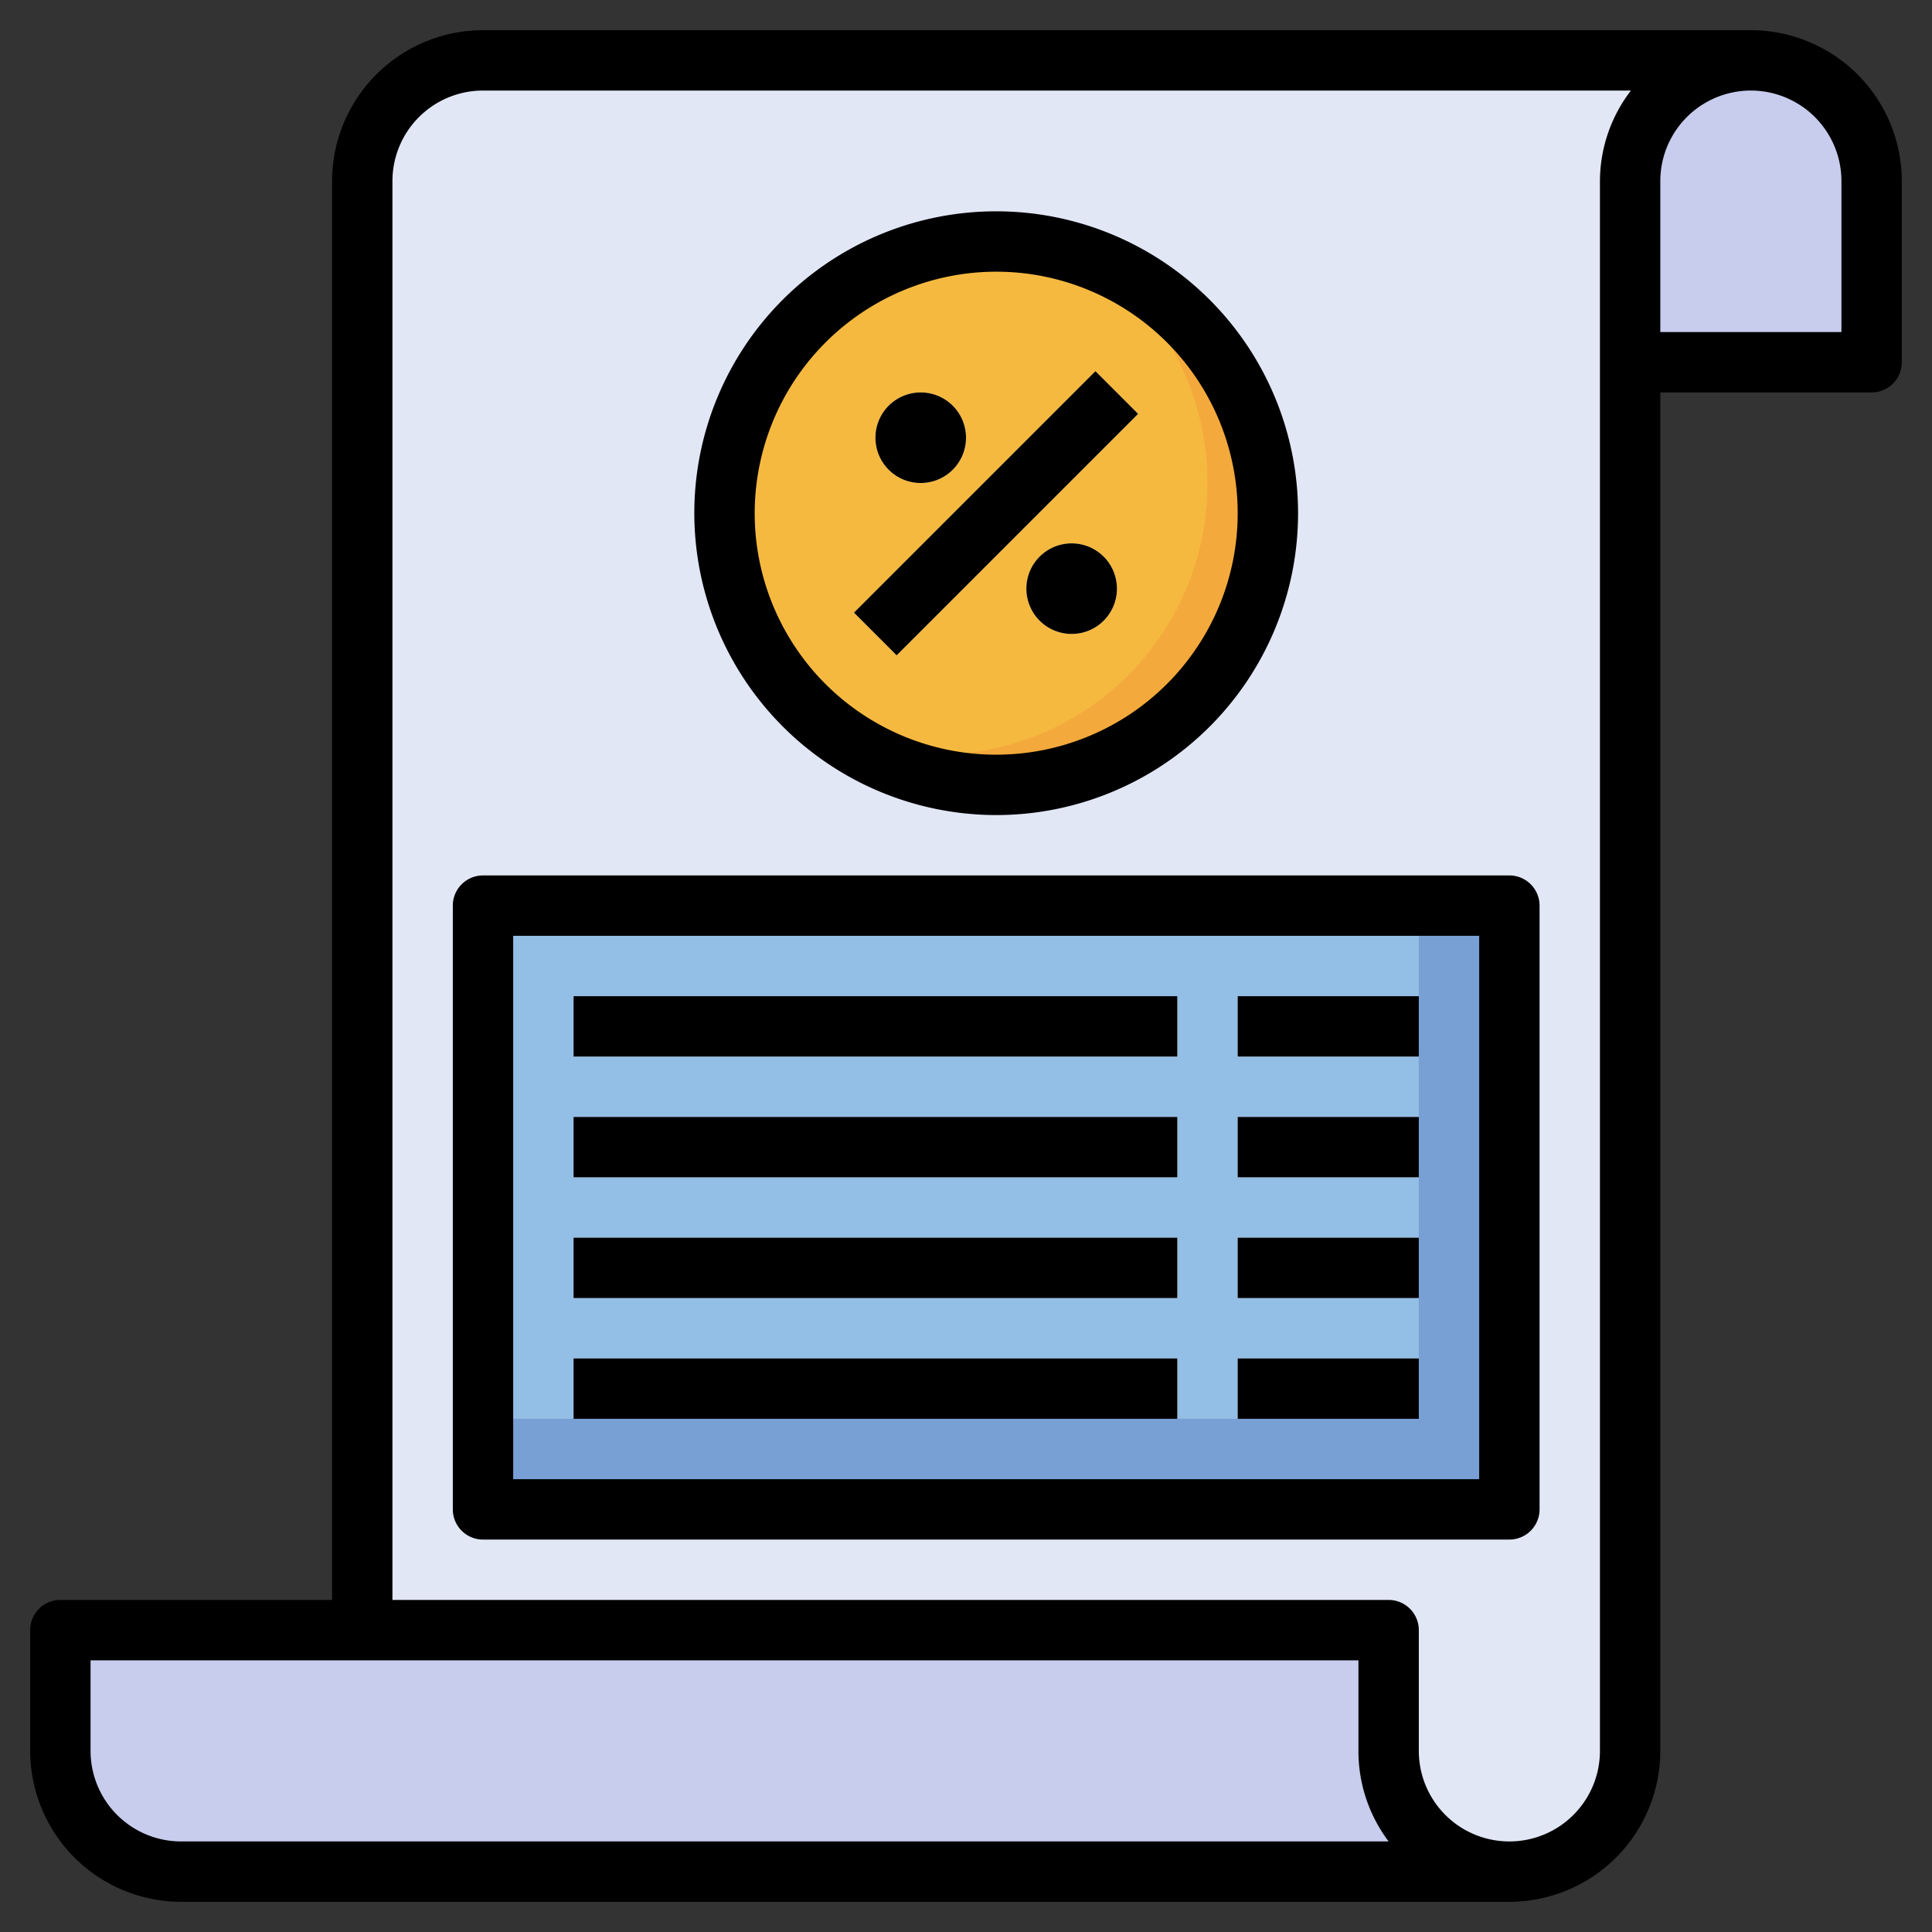 <svg id="Layer_3" height="512" viewBox="0 0 64 64" width="512" xmlns="http://www.w3.org/2000/svg" data-name="Layer 3"><rect x="0" y="0" width="64" height="64" fill="#333333" stroke="none"/><path d="m46 54h-44v4a4 4 0 0 0 4 4h44v-4h-4z" fill="#c8cded"/><path d="m12 54v-48a4 4 0 0 1 4-4h42v4h-4v52a4 4 0 0 1 -4 4 4 4 0 0 1 -4-4v-4z" fill="#e2e7f6"/><path d="m54 6a4 4 0 0 1 4-4 4 4 0 0 1 4 4v6h-8z" fill="#c8cded"/><circle cx="33" cy="17" fill="#f4a93c" r="9"/><path d="m40 16a8.991 8.991 0 0 0 -3.977-7.469 9 9 0 0 0 -8.046 15.938 8.981 8.981 0 0 0 12.023-8.469z" fill="#f6b940"/><path d="m27.343 16h11.314v2h-11.314z" fill="#f2f2f2" transform="matrix(.707 -.707 .707 .707 -2.355 28.314)"/><path d="m30.5 16a1.5 1.5 0 1 1 1.5-1.5 1.5 1.5 0 0 1 -1.5 1.5z" fill="#f2f2f2"/><path d="m35.5 21a1.5 1.5 0 1 1 1.5-1.5 1.5 1.5 0 0 1 -1.5 1.5z" fill="#f2f2f2"/><path d="m16 30h34v20h-34z" fill="#78a0d4"/><path d="m16 30h31v17h-31z" fill="#93bee5"/><g fill="#f2f2f2"><path d="m19 33h20v2h-20z"/><path d="m41 33h6v2h-6z"/><path d="m19 37h20v2h-20z"/><path d="m41 37h6v2h-6z"/><path d="m19 41h20v2h-20z"/><path d="m41 41h6v2h-6z"/><path d="m19 45h20v2h-20z"/><path d="m41 45h6v2h-6z"/></g><path d="m58 1h-42a5.006 5.006 0 0 0 -5 5v47h-9a1 1 0 0 0 -1 1v4a5.006 5.006 0 0 0 5 5h44a5.006 5.006 0 0 0 5-5v-45h7a1 1 0 0 0 1-1v-6a5.006 5.006 0 0 0 -5-5zm-52 60a3 3 0 0 1 -3-3v-3h42v3a4.973 4.973 0 0 0 1 3zm47-55v52a3 3 0 0 1 -6 0v-4a1 1 0 0 0 -1-1h-33v-47a3 3 0 0 1 3-3h38.026a4.948 4.948 0 0 0 -1.026 3zm8 5h-6v-5a3 3 0 0 1 6 0z"/><path d="m33 27a10 10 0 1 0 -10-10 10.011 10.011 0 0 0 10 10zm0-18a8 8 0 1 1 -8 8 8.009 8.009 0 0 1 8-8z"/><path d="m27.343 16h11.314v2h-11.314z" transform="matrix(.707 -.707 .707 .707 -2.355 28.314)"/><path d="m30.5 16a1.5 1.5 0 1 0 -1.5-1.5 1.5 1.5 0 0 0 1.5 1.5z"/><path d="m35.5 18a1.5 1.5 0 1 0 1.5 1.5 1.5 1.5 0 0 0 -1.5-1.5z"/><path d="m50 29h-34a1 1 0 0 0 -1 1v20a1 1 0 0 0 1 1h34a1 1 0 0 0 1-1v-20a1 1 0 0 0 -1-1zm-1 20h-32v-18h32z"/><path d="m19 33h20v2h-20z"/><path d="m41 33h6v2h-6z"/><path d="m19 37h20v2h-20z"/><path d="m41 37h6v2h-6z"/><path d="m19 41h20v2h-20z"/><path d="m41 41h6v2h-6z"/><path d="m19 45h20v2h-20z"/><path d="m41 45h6v2h-6z"/></svg>